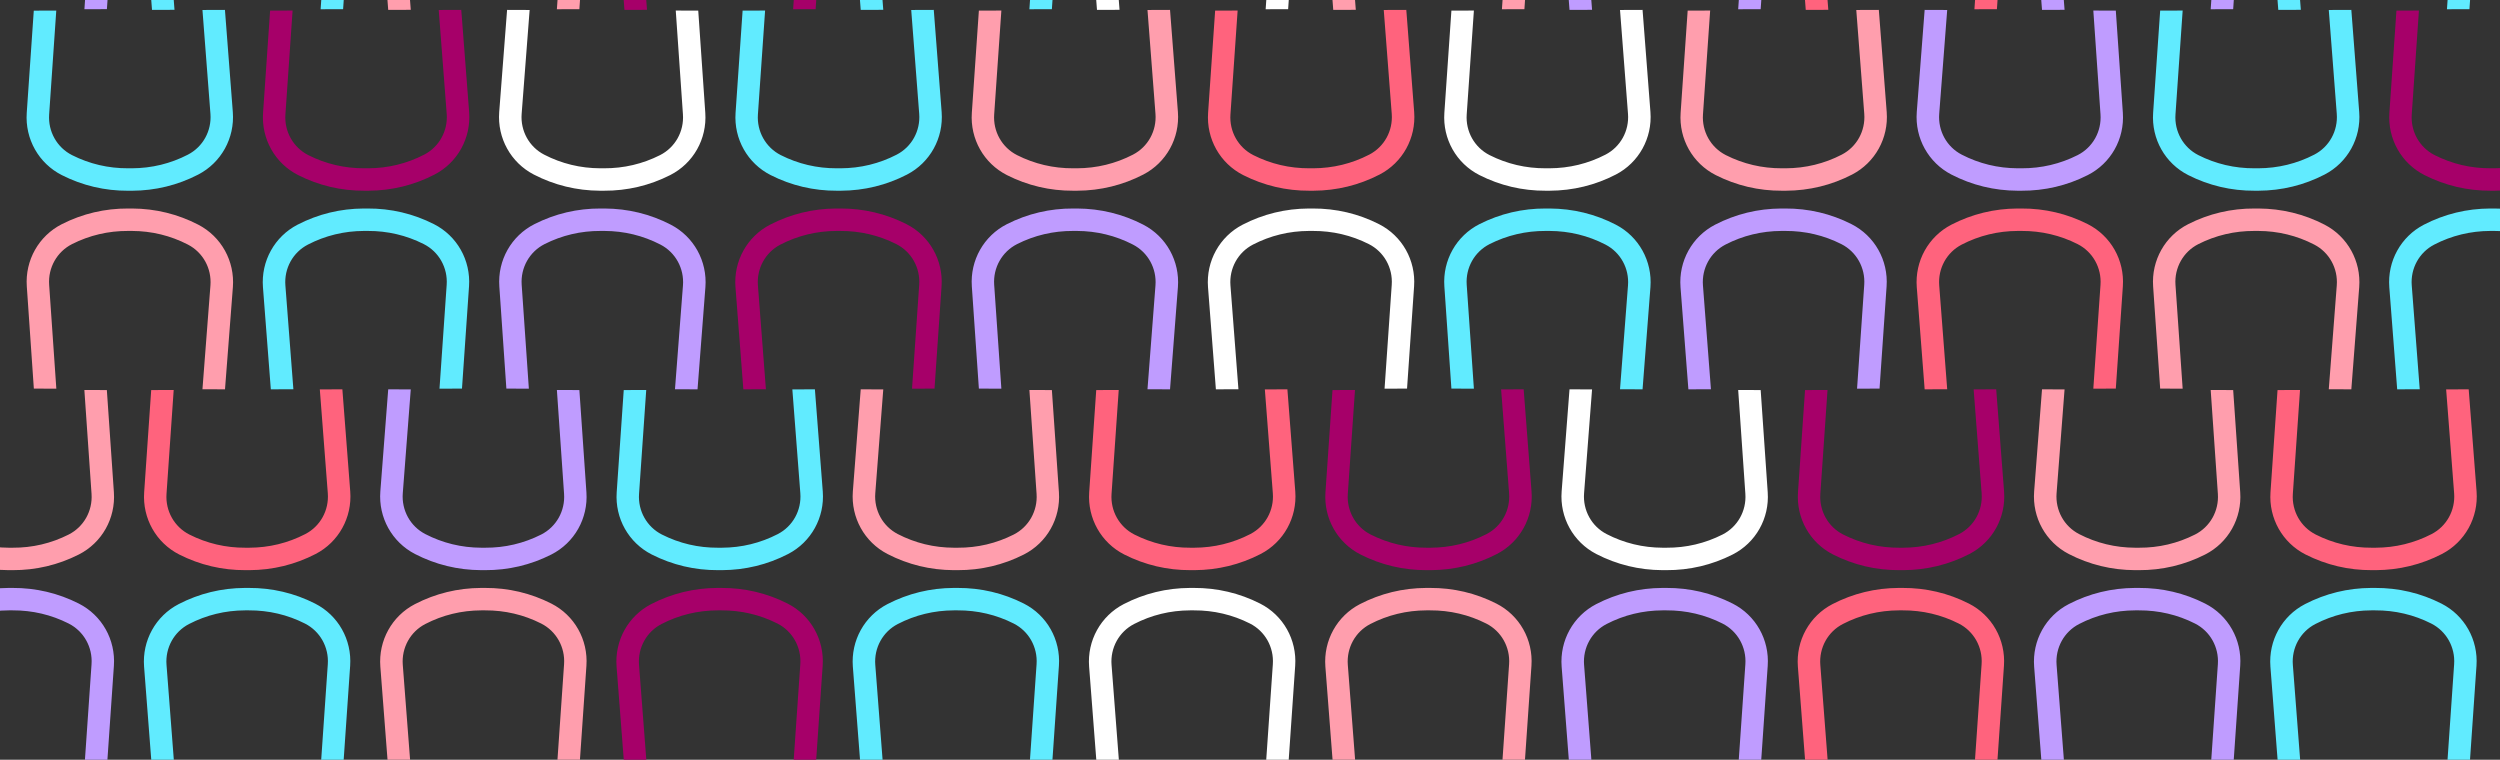 <svg xmlns="http://www.w3.org/2000/svg" xmlns:xlink="http://www.w3.org/1999/xlink" id="Camada_1" data-name="Camada 1" viewBox="0 0 929.36 282.42"><rect x="0" y="0" width="929.36" height="282.42" fill="#333333" stroke="none"/><defs><style> .cls-1 { fill: #fff; } .cls-2 { fill: #61ebff; } .cls-3 { fill: #ff9ead; } .cls-4 { fill: #a60069; } .cls-5 { fill: #ff637d; } .cls-6 { fill: #bf9cff; } .cls-7 { clip-path: url(#clippath); } .cls-8 { fill: none; } </style><clipPath id="clippath"><rect class="cls-8" x="-34.32" y="-137.38" width="1350.53" height="423.16"></rect></clipPath></defs><g class="cls-7"><path class="cls-2" d="M846.96,3.68l8.36-.03-2.97-38.6c-.49-6.34,2.8-12.3,8.38-15.18,6.46-3.34,13.46-5.04,20.81-5.07h1.42c7.35-.04,14.37,1.62,20.85,4.9,5.6,2.84,8.94,8.78,8.5,15.12l-2.67,38.62,8.36-.03,2.62-38.01c.67-9.69-4.45-18.77-13.05-23.13-7.67-3.89-15.97-5.85-24.66-5.81h-1.42c-8.69,.04-16.97,2.06-24.61,6.01-8.56,4.43-13.61,13.55-12.87,23.23l2.93,37.99Z"></path><path class="cls-6" d="M759.13,3.68l8.36-.03-2.97-38.6c-.49-6.34,2.8-12.3,8.38-15.18,6.46-3.34,13.46-5.04,20.81-5.07h1.42c7.35-.04,14.37,1.62,20.85,4.9,5.6,2.84,8.94,8.78,8.5,15.12l-2.67,38.62,8.36-.03,2.62-38.01c.67-9.69-4.45-18.77-13.05-23.13-7.67-3.89-15.97-5.85-24.66-5.81h-1.42c-8.69,.04-16.97,2.06-24.61,6.01-8.56,4.43-13.61,13.55-12.87,23.23l2.93,37.99Z"></path><path class="cls-5" d="M671.3,3.68l8.36-.03-2.97-38.6c-.49-6.34,2.8-12.3,8.38-15.18,6.46-3.34,13.46-5.04,20.81-5.07h1.42c7.35-.04,14.37,1.62,20.85,4.9,5.6,2.84,8.94,8.78,8.5,15.12l-2.67,38.62,8.36-.03,2.62-38.01c.67-9.69-4.45-18.77-13.05-23.13-7.67-3.89-15.97-5.85-24.66-5.81h-1.42c-8.69,.04-16.97,2.06-24.61,6.01-8.56,4.43-13.61,13.55-12.87,23.23l2.93,37.99Z"></path><path class="cls-3" d="M698.42,3.68l-8.36,.03,2.97,38.6c.49,6.34-2.8,12.3-8.38,15.18-6.46,3.34-13.46,5.04-20.81,5.07h-1.42c-7.35,.03-14.37-1.62-20.85-4.9-5.6-2.84-8.94-8.78-8.5-15.12l2.67-38.62-8.36,.03-2.62,38.01c-.67,9.69,4.45,18.77,13.05,23.13,7.67,3.89,15.97,5.85,24.66,5.81h1.42c8.69-.04,16.97-2.06,24.61-6.01,8.56-4.43,13.61-13.55,12.87-23.23l-2.93-37.99Z"></path><path class="cls-2" d="M874.07,3.68l-8.36,.03,2.97,38.6c.49,6.34-2.8,12.3-8.38,15.18-6.46,3.34-13.46,5.04-20.81,5.07h-1.42c-7.35,.03-14.37-1.62-20.85-4.9-5.6-2.84-8.94-8.78-8.5-15.12l2.67-38.62-8.36,.03-2.62,38.01c-.67,9.69,4.45,18.77,13.05,23.13,7.67,3.89,15.97,5.85,24.66,5.81h1.42c8.69-.04,16.97-2.06,24.61-6.01,8.56-4.43,13.61-13.55,12.87-23.23l-2.93-37.99Z"></path><path class="cls-4" d="M961.9,3.68l-8.36,.03,2.97,38.6c.49,6.34-2.8,12.3-8.38,15.18-6.46,3.34-13.46,5.04-20.81,5.07h-1.42c-7.35,.03-14.37-1.62-20.85-4.9-5.6-2.84-8.94-8.78-8.5-15.12l2.67-38.62-8.36,.03-2.62,38.01c-.67,9.69,4.45,18.77,13.05,23.13,7.67,3.89,15.97,5.85,24.66,5.81h1.42c8.69-.04,16.97-2.06,24.61-6.01,8.56-4.43,13.61-13.55,12.87-23.23l-2.93-37.99Z"></path><path class="cls-6" d="M715.5,3.68l8.36,.03-2.97,38.6c-.49,6.34,2.8,12.3,8.38,15.18,6.46,3.34,13.46,5.04,20.81,5.07h1.42c7.35,.03,14.37-1.62,20.85-4.9,5.6-2.84,8.94-8.78,8.5-15.12l-2.67-38.62,8.36,.03,2.62,38.01c.67,9.69-4.45,18.77-13.05,23.13-7.67,3.89-15.97,5.85-24.66,5.81h-1.42c-8.69-.04-16.97-2.06-24.61-6.01-8.56-4.43-13.61-13.55-12.87-23.23l2.93-37.99Z"></path><path class="cls-3" d="M874.07,144.73l-8.36-.03,2.97-38.6c.49-6.34-2.8-12.3-8.38-15.18-6.46-3.34-13.46-5.04-20.81-5.07h-1.42c-7.35-.03-14.37,1.62-20.85,4.9-5.6,2.84-8.94,8.78-8.5,15.12l2.67,38.62-8.36-.03-2.62-38.01c-.67-9.69,4.45-18.77,13.05-23.13,7.67-3.89,15.97-5.85,24.66-5.81h1.42c8.69,.04,16.97,2.06,24.61,6.01,8.56,4.43,13.61,13.55,12.87,23.23l-2.93,37.99Z"></path><path class="cls-2" d="M891.16,144.73l8.36-.03-2.97-38.6c-.49-6.34,2.8-12.3,8.38-15.18,6.46-3.34,13.46-5.04,20.81-5.07h1.42c7.35-.03,14.37,1.62,20.85,4.9,5.6,2.84,8.94,8.78,8.5,15.12l-2.67,38.62,8.36-.03,2.62-38.01c.67-9.69-4.45-18.77-13.05-23.13-7.67-3.89-15.97-5.85-24.66-5.81h-1.42c-8.69,.04-16.97,2.06-24.61,6.01-8.56,4.43-13.61,13.55-12.87,23.23l2.93,37.99Z"></path><path class="cls-5" d="M715.5,144.73l8.36-.03-2.97-38.6c-.49-6.34,2.8-12.3,8.38-15.18,6.46-3.34,13.46-5.04,20.81-5.07h1.42c7.35-.03,14.37,1.62,20.85,4.9,5.6,2.84,8.94,8.78,8.5,15.12l-2.67,38.62,8.36-.03,2.62-38.01c.67-9.69-4.45-18.77-13.05-23.13-7.67-3.89-15.97-5.85-24.66-5.81h-1.42c-8.69,.04-16.97,2.06-24.61,6.01-8.56,4.43-13.61,13.55-12.87,23.23l2.93,37.99Z"></path><path class="cls-6" d="M627.67,144.73l8.36-.03-2.97-38.6c-.49-6.34,2.8-12.3,8.38-15.18,6.46-3.34,13.46-5.04,20.81-5.07h1.42c7.35-.03,14.37,1.62,20.85,4.9,5.6,2.84,8.94,8.78,8.5,15.12l-2.67,38.62,8.36-.03,2.62-38.01c.67-9.69-4.45-18.77-13.05-23.13-7.67-3.89-15.97-5.85-24.66-5.81h-1.42c-8.69,.04-16.97,2.06-24.61,6.01-8.56,4.43-13.61,13.55-12.87,23.23l2.93,37.99Z"></path><path class="cls-2" d="M846.96,285.78l8.36-.03-2.97-38.6c-.49-6.34,2.8-12.3,8.38-15.18,6.46-3.34,13.46-5.04,20.81-5.07h1.42c7.35-.03,14.37,1.62,20.85,4.9,5.6,2.84,8.94,8.78,8.5,15.12l-2.67,38.62,8.36-.03,2.62-38.01c.67-9.69-4.45-18.77-13.05-23.13-7.67-3.89-15.97-5.85-24.66-5.81h-1.42c-8.69,.04-16.97,2.06-24.61,6.01-8.56,4.43-13.61,13.55-12.87,23.23l2.93,37.99Z"></path><path class="cls-6" d="M759.13,285.78l8.36-.03-2.97-38.6c-.49-6.34,2.8-12.3,8.38-15.18,6.46-3.34,13.46-5.04,20.81-5.07h1.42c7.35-.03,14.37,1.62,20.85,4.9,5.6,2.84,8.94,8.78,8.5,15.12l-2.67,38.62,8.36-.03,2.62-38.01c.67-9.69-4.45-18.77-13.05-23.13-7.67-3.89-15.97-5.85-24.66-5.81h-1.42c-8.69,.04-16.97,2.06-24.61,6.01-8.56,4.43-13.61,13.55-12.87,23.23l2.93,37.99Z"></path><path class="cls-5" d="M671.3,285.78l8.36-.03-2.97-38.6c-.49-6.34,2.8-12.3,8.38-15.18,6.46-3.34,13.46-5.04,20.81-5.07h1.42c7.35-.03,14.37,1.62,20.85,4.9,5.6,2.84,8.94,8.78,8.5,15.12l-2.67,38.62,8.36-.03,2.62-38.01c.67-9.69-4.45-18.77-13.05-23.13-7.67-3.89-15.97-5.85-24.66-5.81h-1.42c-8.69,.04-16.97,2.06-24.61,6.01-8.56,4.43-13.61,13.55-12.87,23.23l2.93,37.99Z"></path><path class="cls-3" d="M759.13,144.73l8.36,.03-2.97,38.6c-.49,6.34,2.8,12.3,8.38,15.18,6.46,3.34,13.46,5.04,20.81,5.07h1.42c7.35,.04,14.37-1.62,20.85-4.9,5.6-2.84,8.94-8.78,8.5-15.12l-2.67-38.62,8.36,.03,2.62,38.01c.67,9.69-4.45,18.77-13.05,23.13-7.67,3.89-15.97,5.85-24.66,5.81h-1.42c-8.69-.04-16.97-2.06-24.61-6.01-8.56-4.43-13.61-13.55-12.87-23.23l2.93-37.99Z"></path><path class="cls-4" d="M742.05,144.73l-8.36,.03,2.97,38.6c.49,6.34-2.8,12.3-8.38,15.18-6.46,3.34-13.46,5.04-20.81,5.07h-1.42c-7.35,.04-14.37-1.62-20.85-4.9-5.6-2.84-8.94-8.78-8.5-15.12l2.67-38.62-8.36,.03-2.62,38.01c-.67,9.69,4.45,18.77,13.05,23.13,7.67,3.89,15.97,5.85,24.66,5.81h1.42c8.69-.04,16.97-2.06,24.61-6.01,8.56-4.43,13.61-13.55,12.87-23.23l-2.93-37.99Z"></path><path class="cls-5" d="M917.7,144.73l-8.36,.03,2.97,38.6c.49,6.34-2.8,12.3-8.38,15.18-6.46,3.34-13.46,5.04-20.81,5.07h-1.42c-7.35,.04-14.37-1.62-20.85-4.9-5.6-2.84-8.94-8.78-8.5-15.12l2.67-38.62-8.36,.03-2.62,38.01c-.67,9.69,4.45,18.77,13.05,23.13,7.67,3.89,15.97,5.85,24.66,5.81h1.42c8.69-.04,16.97-2.06,24.61-6.01,8.56-4.43,13.61-13.55,12.87-23.23l-2.93-37.99Z"></path><path class="cls-3" d="M495.65,3.68l8.36-.03-2.97-38.6c-.49-6.34,2.8-12.3,8.38-15.18,6.46-3.34,13.46-5.04,20.81-5.07h1.42c7.35-.04,14.37,1.62,20.85,4.9,5.6,2.84,8.94,8.78,8.5,15.12l-2.67,38.62,8.36-.03,2.62-38.01c.67-9.69-4.45-18.77-13.05-23.13-7.67-3.89-15.97-5.85-24.66-5.81h-1.42c-8.69,.04-16.97,2.06-24.61,6.01-8.56,4.43-13.61,13.55-12.87,23.23l2.93,37.99Z"></path><path class="cls-1" d="M407.82,3.68l8.36-.03-2.97-38.6c-.49-6.34,2.8-12.3,8.38-15.18,6.46-3.34,13.46-5.04,20.81-5.07h1.42c7.35-.04,14.37,1.62,20.85,4.9,5.6,2.84,8.94,8.78,8.5,15.12l-2.67,38.62,8.36-.03,2.62-38.01c.67-9.69-4.45-18.77-13.05-23.13-7.67-3.89-15.97-5.85-24.66-5.81h-1.42c-8.69,.04-16.97,2.06-24.61,6.01-8.56,4.43-13.61,13.55-12.87,23.23l2.93,37.99Z"></path><path class="cls-2" d="M319.99,3.68l8.36-.03-2.97-38.6c-.49-6.34,2.8-12.3,8.38-15.18,6.46-3.34,13.46-5.04,20.81-5.07h1.42c7.35-.04,14.37,1.62,20.85,4.9,5.6,2.84,8.94,8.78,8.5,15.12l-2.67,38.62,8.36-.03,2.62-38.01c.67-9.69-4.45-18.77-13.05-23.13-7.67-3.89-15.97-5.85-24.66-5.81h-1.42c-8.69,.04-16.97,2.06-24.61,6.01-8.56,4.43-13.61,13.55-12.87,23.23l2.93,37.99Z"></path><path class="cls-4" d="M232.16,3.68l8.36-.03-2.97-38.6c-.49-6.34,2.8-12.3,8.38-15.18,6.46-3.34,13.46-5.04,20.81-5.07h1.42c7.35-.04,14.37,1.62,20.85,4.9,5.6,2.84,8.94,8.78,8.5,15.12l-2.67,38.62,8.36-.03,2.62-38.01c.67-9.69-4.45-18.77-13.05-23.13-7.67-3.89-15.97-5.85-24.66-5.81h-1.42c-8.69,.04-16.97,2.06-24.61,6.01-8.56,4.43-13.61,13.55-12.87,23.23l2.93,37.99Z"></path><path class="cls-3" d="M144.34,3.68l8.36-.03-2.97-38.6c-.49-6.34,2.8-12.3,8.38-15.18,6.46-3.34,13.46-5.04,20.81-5.07h1.42c7.35-.04,14.37,1.62,20.85,4.9,5.6,2.84,8.94,8.78,8.5,15.12l-2.67,38.62,8.36-.03,2.62-38.01c.67-9.69-4.45-18.77-13.05-23.13-7.67-3.89-15.97-5.85-24.66-5.81h-1.42c-8.69,.04-16.97,2.06-24.61,6.01-8.56,4.43-13.61,13.55-12.87,23.23l2.93,37.99Z"></path><path class="cls-2" d="M56.51,3.68l8.36-.03-2.97-38.6c-.49-6.34,2.8-12.3,8.38-15.18,6.46-3.34,13.46-5.04,20.81-5.07h1.42c7.35-.04,14.37,1.62,20.85,4.9,5.6,2.84,8.94,8.78,8.5,15.12l-2.67,38.62,8.36-.03,2.62-38.01c.67-9.69-4.45-18.77-13.05-23.13-7.67-3.89-15.97-5.85-24.66-5.81h-1.42c-8.69,.04-16.97,2.06-24.61,6.01-8.56,4.43-13.61,13.55-12.87,23.23L56.51,3.68Z"></path><path class="cls-6" d="M-31.32,3.68l8.36-.03-2.97-38.6c-.49-6.34,2.8-12.3,8.38-15.18,6.46-3.34,13.46-5.04,20.81-5.07h1.42c7.35-.04,14.37,1.62,20.85,4.9,5.6,2.84,8.94,8.78,8.5,15.12L31.38,3.43l8.36-.03,2.62-38.01c.67-9.69-4.45-18.77-13.05-23.13-7.67-3.89-15.97-5.85-24.66-5.81h-1.42c-8.69,.04-16.97,2.06-24.61,6.01-8.56,4.43-13.61,13.55-12.87,23.23L-31.32,3.68Z"></path><path class="cls-6" d="M583.48,3.68l8.36-.03-2.97-38.6c-.49-6.34,2.8-12.3,8.38-15.18,6.46-3.34,13.46-5.04,20.81-5.07h1.42c7.35-.04,14.37,1.62,20.85,4.9,5.6,2.84,8.94,8.78,8.5,15.12l-2.67,38.62,8.36-.03,2.62-38.01c.67-9.69-4.45-18.77-13.05-23.13-7.67-3.89-15.97-5.85-24.66-5.81h-1.42c-8.69,.04-16.97,2.06-24.61,6.01-8.56,4.43-13.61,13.55-12.87,23.23l2.93,37.99Z"></path><path class="cls-1" d="M188.53,3.68l8.36,.03-2.97,38.6c-.49,6.34,2.8,12.3,8.38,15.18,6.46,3.34,13.46,5.04,20.81,5.07h1.42c7.35,.03,14.37-1.62,20.85-4.9,5.6-2.84,8.94-8.78,8.5-15.12l-2.67-38.62,8.36,.03,2.62,38.01c.67,9.69-4.45,18.77-13.05,23.13-7.67,3.89-15.97,5.85-24.66,5.81h-1.42c-8.69-.04-16.97-2.06-24.61-6.01-8.56-4.43-13.61-13.55-12.87-23.23l2.93-37.99Z"></path><path class="cls-2" d="M83.62,3.68l-8.36,.03,2.97,38.6c.49,6.34-2.8,12.3-8.38,15.18-6.46,3.34-13.46,5.04-20.81,5.07h-1.42c-7.35,.03-14.37-1.62-20.85-4.9-5.6-2.84-8.94-8.78-8.5-15.12L20.92,3.93l-8.36,.03-2.62,38.01c-.67,9.69,4.45,18.77,13.05,23.13,7.67,3.89,15.97,5.85,24.66,5.81h1.42c8.69-.04,16.97-2.06,24.61-6.01,8.56-4.43,13.61-13.55,12.87-23.23l-2.93-37.99Z"></path><path class="cls-4" d="M171.45,3.68l-8.36,.03,2.97,38.6c.49,6.34-2.8,12.3-8.38,15.18-6.46,3.34-13.46,5.04-20.81,5.07h-1.42c-7.35,.03-14.37-1.62-20.85-4.9-5.6-2.84-8.94-8.78-8.5-15.12l2.67-38.62-8.36,.03-2.62,38.01c-.67,9.69,4.45,18.77,13.05,23.13,7.67,3.89,15.97,5.85,24.66,5.81h1.42c8.69-.04,16.97-2.06,24.61-6.01,8.56-4.43,13.61-13.55,12.87-23.23l-2.93-37.99Z"></path><path class="cls-3" d="M434.93,3.68l-8.36,.03,2.97,38.6c.49,6.34-2.8,12.3-8.38,15.18-6.46,3.34-13.46,5.04-20.81,5.07h-1.42c-7.35,.03-14.37-1.62-20.85-4.9-5.6-2.84-8.94-8.78-8.5-15.12l2.67-38.62-8.36,.03-2.62,38.01c-.67,9.69,4.45,18.77,13.05,23.13,7.67,3.89,15.97,5.85,24.66,5.81h1.42c8.69-.04,16.97-2.06,24.61-6.01,8.56-4.43,13.61-13.55,12.87-23.23l-2.93-37.99Z"></path><path class="cls-2" d="M347.1,3.68l-8.36,.03,2.97,38.6c.49,6.34-2.8,12.3-8.38,15.18-6.46,3.34-13.46,5.04-20.81,5.07h-1.42c-7.35,.03-14.37-1.62-20.85-4.9-5.6-2.84-8.94-8.78-8.5-15.12l2.67-38.62-8.36,.03-2.62,38.01c-.67,9.69,4.45,18.77,13.05,23.13,7.67,3.89,15.97,5.85,24.66,5.81h1.42c8.69-.04,16.97-2.06,24.61-6.01,8.56-4.43,13.61-13.55,12.87-23.23l-2.93-37.99Z"></path><path class="cls-5" d="M522.76,3.68l-8.36,.03,2.97,38.6c.49,6.34-2.8,12.3-8.38,15.18-6.46,3.34-13.46,5.04-20.81,5.07h-1.42c-7.35,.03-14.37-1.62-20.85-4.9-5.6-2.84-8.94-8.78-8.5-15.12l2.67-38.62-8.36,.03-2.62,38.01c-.67,9.69,4.45,18.77,13.05,23.13,7.67,3.89,15.97,5.85,24.66,5.81h1.42c8.69-.04,16.97-2.06,24.61-6.01,8.56-4.43,13.61-13.55,12.87-23.23l-2.93-37.99Z"></path><path class="cls-1" d="M610.59,3.68l-8.36,.03,2.97,38.6c.49,6.34-2.8,12.3-8.38,15.18-6.46,3.34-13.46,5.04-20.81,5.07h-1.42c-7.35,.03-14.37-1.62-20.85-4.9-5.6-2.84-8.94-8.78-8.5-15.12l2.67-38.62-8.36,.03-2.62,38.01c-.67,9.69,4.45,18.77,13.05,23.13,7.67,3.89,15.97,5.85,24.66,5.81h1.42c8.69-.04,16.97-2.06,24.61-6.01,8.56-4.43,13.61-13.55,12.87-23.23l-2.93-37.99Z"></path><path class="cls-6" d="M434.93,144.73l-8.36-.03,2.97-38.6c.49-6.34-2.8-12.3-8.38-15.18-6.46-3.34-13.46-5.04-20.81-5.07h-1.42c-7.35-.03-14.37,1.62-20.85,4.9-5.6,2.84-8.94,8.78-8.5,15.12l2.67,38.62-8.36-.03-2.62-38.01c-.67-9.69,4.45-18.77,13.05-23.13,7.67-3.89,15.97-5.85,24.66-5.81h1.42c8.69,.04,16.97,2.06,24.61,6.01,8.56,4.43,13.61,13.55,12.87,23.23l-2.93,37.99Z"></path><path class="cls-1" d="M452.02,144.73l8.36-.03-2.97-38.6c-.49-6.34,2.8-12.3,8.38-15.18,6.46-3.34,13.46-5.04,20.81-5.07h1.42c7.35-.03,14.37,1.62,20.85,4.9,5.6,2.84,8.94,8.78,8.5,15.12l-2.67,38.62,8.36-.03,2.62-38.01c.67-9.69-4.45-18.77-13.05-23.13-7.67-3.89-15.97-5.85-24.66-5.81h-1.42c-8.69,.04-16.97,2.06-24.61,6.01-8.56,4.43-13.61,13.55-12.87,23.23l2.93,37.99Z"></path><path class="cls-2" d="M610.59,144.73l-8.36-.03,2.97-38.6c.49-6.34-2.8-12.3-8.38-15.18-6.46-3.34-13.46-5.04-20.81-5.07h-1.42c-7.35-.03-14.37,1.62-20.85,4.9-5.6,2.84-8.94,8.78-8.5,15.12l2.67,38.62-8.36-.03-2.62-38.01c-.67-9.69,4.45-18.77,13.05-23.13,7.67-3.89,15.97-5.85,24.66-5.81h1.42c8.69,.04,16.97,2.06,24.61,6.01,8.56,4.43,13.61,13.55,12.87,23.23l-2.93,37.99Z"></path><path class="cls-4" d="M276.36,144.73l8.36-.03-2.97-38.6c-.49-6.34,2.8-12.3,8.38-15.18,6.46-3.34,13.46-5.04,20.81-5.07h1.42c7.35-.03,14.37,1.62,20.85,4.9,5.6,2.84,8.94,8.78,8.5,15.12l-2.67,38.62,8.36-.03,2.62-38.01c.67-9.69-4.45-18.77-13.05-23.13-7.67-3.89-15.97-5.85-24.66-5.81h-1.42c-8.69,.04-16.97,2.06-24.61,6.01-8.56,4.43-13.61,13.55-12.87,23.23l2.93,37.99Z"></path><path class="cls-3" d="M83.62,144.73l-8.36-.03,2.97-38.6c.49-6.34-2.8-12.3-8.38-15.18-6.46-3.34-13.46-5.04-20.81-5.07h-1.42c-7.35-.03-14.37,1.62-20.85,4.9-5.6,2.84-8.94,8.78-8.5,15.12l2.67,38.62-8.36-.03-2.62-38.01c-.67-9.69,4.45-18.77,13.05-23.13,7.67-3.89,15.97-5.85,24.66-5.81h1.42c8.69,.04,16.97,2.06,24.61,6.01,8.56,4.43,13.61,13.55,12.87,23.23l-2.93,37.99Z"></path><path class="cls-2" d="M100.7,144.73l8.36-.03-2.97-38.6c-.49-6.34,2.8-12.3,8.38-15.18,6.46-3.34,13.46-5.04,20.81-5.07h1.42c7.35-.03,14.37,1.62,20.85,4.9,5.6,2.84,8.94,8.78,8.5,15.12l-2.67,38.62,8.36-.03,2.62-38.01c.67-9.69-4.45-18.77-13.05-23.13-7.67-3.89-15.97-5.85-24.66-5.81h-1.42c-8.69,.04-16.97,2.06-24.61,6.01-8.56,4.43-13.61,13.55-12.87,23.23l2.93,37.99Z"></path><path class="cls-6" d="M259.28,144.73l-8.36-.03,2.97-38.6c.49-6.34-2.8-12.3-8.38-15.18-6.46-3.34-13.46-5.04-20.81-5.07h-1.42c-7.35-.03-14.37,1.62-20.85,4.9-5.6,2.84-8.94,8.78-8.5,15.12l2.67,38.62-8.36-.03-2.62-38.01c-.67-9.69,4.45-18.77,13.05-23.13,7.67-3.89,15.97-5.85,24.66-5.81h1.42c8.69,.04,16.97,2.06,24.61,6.01,8.56,4.43,13.61,13.55,12.87,23.23l-2.93,37.99Z"></path><path class="cls-3" d="M495.65,285.78l8.36-.03-2.97-38.6c-.49-6.34,2.8-12.3,8.38-15.18,6.46-3.34,13.46-5.04,20.81-5.07h1.42c7.35-.03,14.37,1.62,20.85,4.9,5.6,2.84,8.94,8.78,8.5,15.12l-2.67,38.62,8.36-.03,2.62-38.01c.67-9.69-4.45-18.77-13.05-23.13-7.67-3.89-15.97-5.85-24.66-5.81h-1.42c-8.69,.04-16.97,2.06-24.61,6.01-8.56,4.43-13.61,13.55-12.87,23.23l2.93,37.99Z"></path><path class="cls-1" d="M407.82,285.78l8.36-.03-2.97-38.6c-.49-6.34,2.8-12.3,8.38-15.18,6.46-3.34,13.46-5.04,20.81-5.07h1.42c7.35-.03,14.37,1.62,20.85,4.9,5.6,2.84,8.94,8.78,8.5,15.12l-2.67,38.62,8.36-.03,2.62-38.01c.67-9.69-4.45-18.77-13.05-23.13-7.67-3.89-15.97-5.85-24.66-5.81h-1.42c-8.69,.04-16.97,2.06-24.61,6.01-8.56,4.43-13.61,13.55-12.87,23.23l2.93,37.99Z"></path><path class="cls-2" d="M319.99,285.78l8.36-.03-2.97-38.6c-.49-6.34,2.8-12.3,8.38-15.18,6.46-3.34,13.46-5.04,20.81-5.07h1.42c7.35-.03,14.37,1.62,20.85,4.9,5.6,2.84,8.94,8.78,8.5,15.12l-2.67,38.62,8.36-.03,2.62-38.01c.67-9.69-4.45-18.77-13.05-23.13-7.67-3.89-15.97-5.85-24.66-5.81h-1.42c-8.69,.04-16.97,2.06-24.61,6.01-8.56,4.43-13.61,13.55-12.87,23.23l2.93,37.99Z"></path><path class="cls-4" d="M232.16,285.78l8.36-.03-2.97-38.6c-.49-6.34,2.8-12.3,8.38-15.18,6.46-3.34,13.46-5.04,20.81-5.07h1.42c7.35-.03,14.37,1.62,20.85,4.9,5.6,2.84,8.94,8.78,8.5,15.12l-2.67,38.62,8.36-.03,2.62-38.01c.67-9.69-4.45-18.77-13.05-23.13-7.67-3.89-15.97-5.85-24.66-5.81h-1.42c-8.69,.04-16.97,2.06-24.61,6.01-8.56,4.43-13.61,13.55-12.87,23.23l2.93,37.99Z"></path><path class="cls-3" d="M144.34,285.78l8.36-.03-2.97-38.6c-.49-6.34,2.8-12.3,8.38-15.18,6.46-3.34,13.46-5.04,20.81-5.07h1.42c7.35-.03,14.37,1.62,20.85,4.9,5.6,2.84,8.94,8.78,8.5,15.12l-2.67,38.62,8.36-.03,2.62-38.01c.67-9.69-4.45-18.77-13.05-23.13-7.67-3.89-15.97-5.85-24.66-5.81h-1.42c-8.69,.04-16.97,2.06-24.61,6.01-8.56,4.43-13.61,13.55-12.87,23.23l2.93,37.99Z"></path><path class="cls-2" d="M56.51,285.78l8.36-.03-2.97-38.6c-.49-6.34,2.8-12.3,8.38-15.18,6.46-3.34,13.46-5.04,20.81-5.07h1.42c7.35-.03,14.37,1.62,20.85,4.9,5.6,2.84,8.94,8.78,8.5,15.12l-2.67,38.62,8.36-.03,2.62-38.01c.67-9.69-4.45-18.77-13.05-23.13-7.67-3.89-15.97-5.85-24.66-5.81h-1.42c-8.69,.04-16.97,2.06-24.61,6.01-8.56,4.43-13.61,13.55-12.87,23.23l2.93,37.99Z"></path><path class="cls-6" d="M-31.32,285.78l8.36-.03-2.97-38.6c-.49-6.34,2.8-12.3,8.38-15.18,6.46-3.34,13.46-5.04,20.81-5.07h1.42c7.35-.03,14.37,1.62,20.85,4.9,5.6,2.84,8.94,8.78,8.5,15.12l-2.67,38.62,8.36-.03,2.62-38.01c.67-9.69-4.45-18.77-13.05-23.13-7.67-3.89-15.97-5.85-24.66-5.81h-1.42c-8.69,.04-16.97,2.06-24.61,6.01-8.56,4.43-13.61,13.55-12.87,23.23l2.93,37.99Z"></path><path class="cls-3" d="M-31.32,144.73l8.36,.03-2.97,38.6c-.49,6.34,2.8,12.3,8.38,15.18,6.46,3.34,13.46,5.04,20.81,5.07h1.42c7.35,.04,14.37-1.62,20.85-4.9,5.6-2.84,8.94-8.78,8.5-15.12l-2.67-38.62,8.36,.03,2.62,38.01c.67,9.69-4.45,18.77-13.05,23.13-7.67,3.89-15.97,5.85-24.66,5.81h-1.42c-8.69-.04-16.97-2.06-24.61-6.01-8.56-4.43-13.61-13.55-12.87-23.23l2.93-37.99Z"></path><path class="cls-6" d="M583.48,285.78l8.36-.03-2.97-38.6c-.49-6.34,2.8-12.3,8.38-15.18,6.46-3.34,13.46-5.04,20.81-5.07h1.42c7.35-.03,14.37,1.62,20.85,4.9,5.6,2.84,8.94,8.78,8.5,15.12l-2.67,38.62,8.36-.03,2.62-38.01c.67-9.69-4.45-18.77-13.05-23.13-7.67-3.89-15.97-5.85-24.66-5.81h-1.42c-8.69,.04-16.97,2.06-24.61,6.01-8.56,4.43-13.61,13.55-12.87,23.23l2.93,37.99Z"></path><path class="cls-1" d="M583.48,144.73l8.36,.03-2.97,38.6c-.49,6.34,2.8,12.3,8.38,15.18,6.46,3.34,13.46,5.04,20.81,5.07h1.42c7.35,.04,14.37-1.62,20.85-4.9,5.6-2.84,8.94-8.78,8.5-15.12l-2.67-38.62,8.36,.03,2.62,38.01c.67,9.69-4.45,18.77-13.05,23.13-7.67,3.89-15.97,5.85-24.66,5.81h-1.42c-8.69-.04-16.97-2.06-24.61-6.01-8.56-4.43-13.61-13.55-12.87-23.23l2.93-37.99Z"></path><path class="cls-5" d="M127.25,144.73l-8.36,.03,2.97,38.6c.49,6.34-2.8,12.3-8.38,15.18-6.46,3.34-13.46,5.04-20.81,5.07h-1.42c-7.35,.04-14.37-1.62-20.85-4.9-5.6-2.84-8.94-8.78-8.5-15.12l2.67-38.62-8.36,.03-2.62,38.01c-.67,9.69,4.45,18.77,13.05,23.13,7.67,3.89,15.97,5.85,24.66,5.81h1.42c8.69-.04,16.97-2.06,24.61-6.01,8.56-4.43,13.61-13.55,12.87-23.23l-2.93-37.99Z"></path><path class="cls-3" d="M319.99,144.73l8.36,.03-2.97,38.6c-.49,6.34,2.8,12.3,8.38,15.18,6.46,3.34,13.46,5.04,20.81,5.07h1.42c7.35,.04,14.37-1.62,20.85-4.9,5.6-2.84,8.94-8.78,8.5-15.12l-2.67-38.62,8.36,.03,2.62,38.01c.67,9.69-4.45,18.77-13.05,23.13-7.67,3.89-15.97,5.85-24.66,5.81h-1.42c-8.69-.04-16.97-2.06-24.61-6.01-8.56-4.43-13.61-13.55-12.87-23.23l2.93-37.99Z"></path><path class="cls-2" d="M302.91,144.73l-8.36,.03,2.97,38.6c.49,6.34-2.8,12.3-8.38,15.18-6.46,3.34-13.46,5.04-20.81,5.07h-1.42c-7.35,.04-14.37-1.62-20.85-4.9-5.6-2.84-8.94-8.78-8.5-15.12l2.67-38.62-8.36,.03-2.62,38.01c-.67,9.69,4.45,18.77,13.05,23.13,7.67,3.89,15.97,5.85,24.66,5.81h1.42c8.69-.04,16.97-2.06,24.61-6.01,8.56-4.43,13.61-13.55,12.87-23.23l-2.93-37.99Z"></path><path class="cls-6" d="M144.34,144.73l8.36,.03-2.97,38.6c-.49,6.34,2.8,12.3,8.38,15.18,6.46,3.34,13.46,5.04,20.81,5.07h1.42c7.35,.04,14.37-1.62,20.85-4.9,5.6-2.84,8.94-8.78,8.5-15.12l-2.67-38.62,8.36,.03,2.62,38.01c.67,9.69-4.45,18.77-13.05,23.13-7.67,3.89-15.97,5.85-24.66,5.81h-1.42c-8.69-.04-16.97-2.06-24.61-6.01-8.56-4.43-13.61-13.55-12.87-23.23l2.93-37.99Z"></path><path class="cls-5" d="M478.56,144.73l-8.36,.03,2.97,38.6c.49,6.34-2.8,12.3-8.38,15.18-6.46,3.34-13.46,5.04-20.81,5.07h-1.42c-7.35,.04-14.37-1.62-20.85-4.9-5.6-2.84-8.94-8.78-8.5-15.12l2.67-38.62-8.36,.03-2.62,38.01c-.67,9.69,4.45,18.77,13.05,23.13,7.67,3.89,15.97,5.85,24.66,5.81h1.42c8.69-.04,16.97-2.06,24.61-6.01,8.56-4.43,13.61-13.55,12.87-23.23l-2.93-37.99Z"></path><path class="cls-4" d="M566.39,144.73l-8.36,.03,2.97,38.6c.49,6.34-2.8,12.3-8.38,15.18-6.46,3.34-13.46,5.04-20.81,5.07h-1.42c-7.35,.04-14.37-1.62-20.85-4.9-5.6-2.84-8.94-8.78-8.5-15.12l2.67-38.62-8.36,.03-2.62,38.01c-.67,9.69,4.45,18.77,13.05,23.13,7.67,3.89,15.97,5.85,24.66,5.81h1.42c8.69-.04,16.97-2.06,24.61-6.01,8.56-4.43,13.61-13.55,12.87-23.23l-2.93-37.99Z"></path></g></svg>